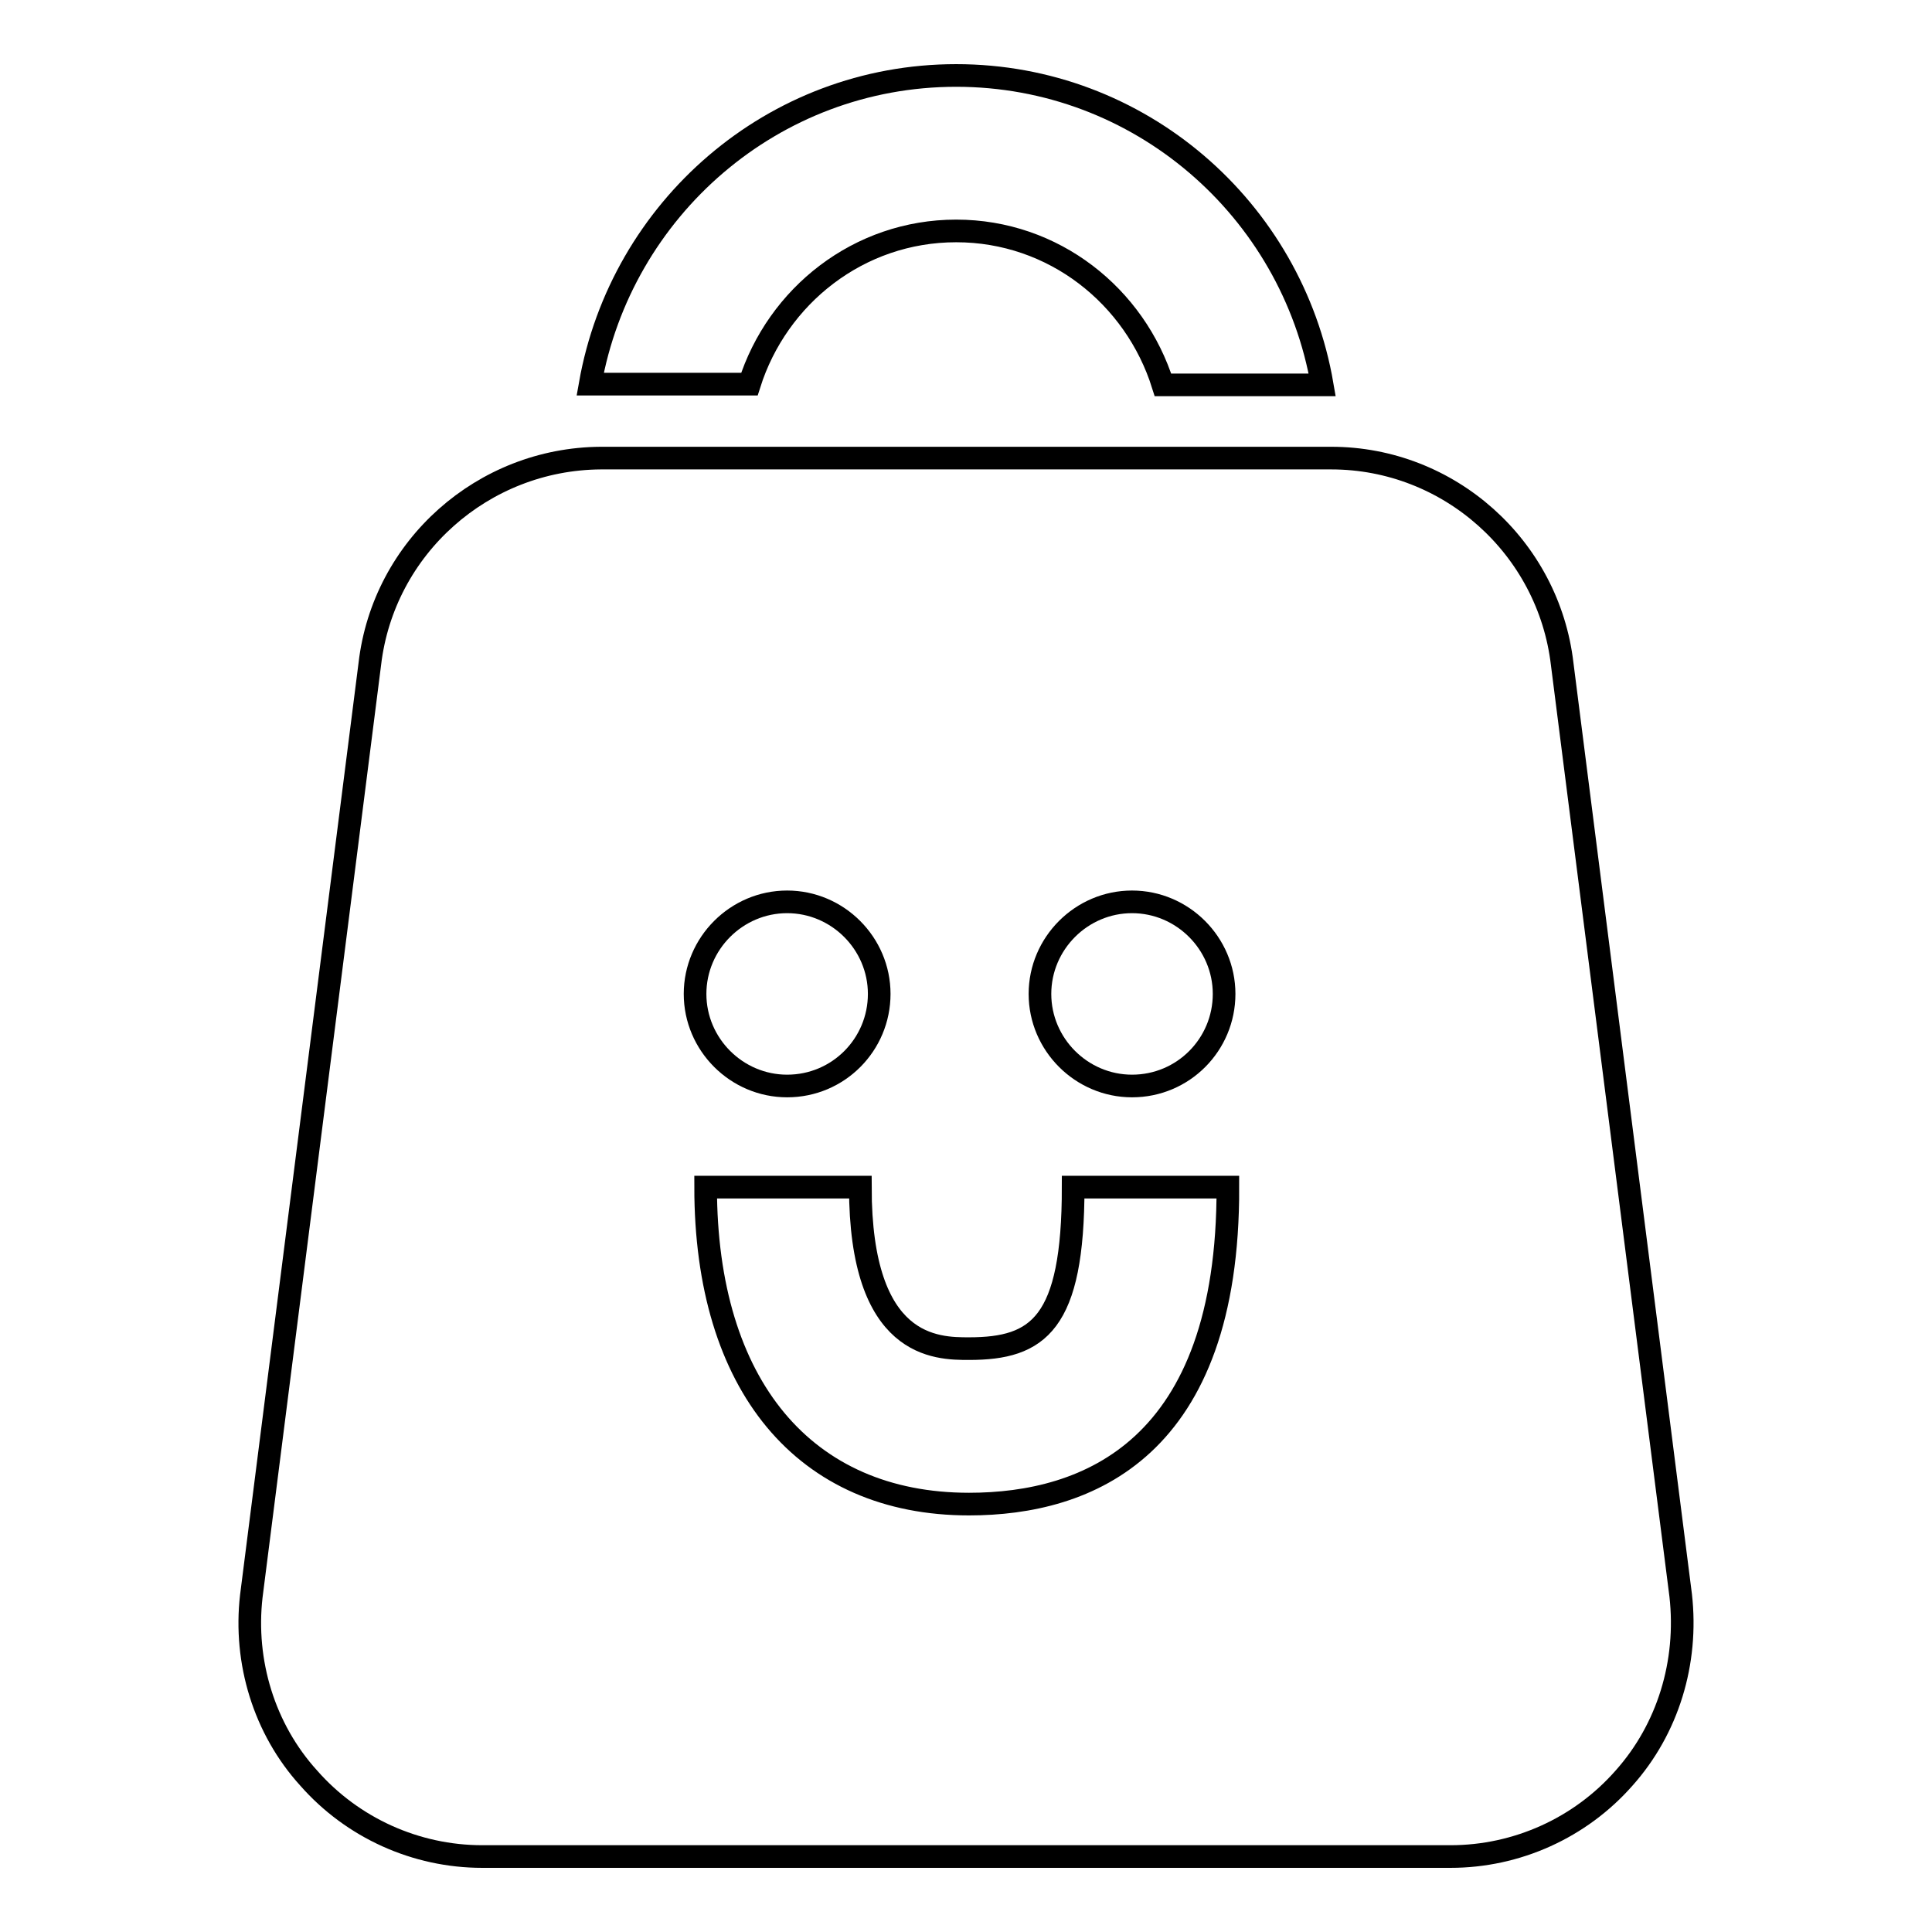 <?xml version="1.0" encoding="utf-8"?>
<!-- Svg Vector Icons : http://www.onlinewebfonts.com/icon -->
<!DOCTYPE svg PUBLIC "-//W3C//DTD SVG 1.1//EN" "http://www.w3.org/Graphics/SVG/1.1/DTD/svg11.dtd">
<svg version="1.1" xmlns="http://www.w3.org/2000/svg" xmlns:xlink="http://www.w3.org/1999/xlink" x="0px" y="0px" viewBox="0 0 256 256" enable-background="new 0 0 256 256" xml:space="preserve">
<g><g><path stroke-width="3" fill-opacity="0" stroke="#000000"  d="M126.7,30.6c12.9,0,23.7,8.6,27.4,20.4h21.1C171.2,27.7,151,10,126.7,10c-24.3,0-44.4,17.7-48.5,40.9h21.1C103,39.2,113.8,30.6,126.7,30.6z M222.7,211.4L207,88c-1.8-15.5-15-27.3-30.6-27.3H79.6C64,60.8,50.8,72.5,49,88L33.3,211.5c-1,8.7,1.7,17.6,7.6,24.1c5.8,6.6,14.2,10.4,23,10.4h128.3c8.8,0,17.2-3.8,23-10.4C221,229.1,223.7,220.3,222.7,211.4z M150,119.5c6.7,0,12.2,5.5,12.2,12.2c0,6.7-5.4,12.2-12.2,12.2c-6.7,0-12.2-5.5-12.2-12.2C137.8,125,143.3,119.5,150,119.5z M104.3,119.5c6.7,0,12.2,5.5,12.2,12.2c0,6.7-5.4,12.2-12.2,12.2c-6.7,0-12.2-5.5-12.2-12.2C92.1,125,97.6,119.5,104.3,119.5z M128.4,199.3c-21.8,0-34.9-15.7-34.9-42h20.5c0,21.4,10.1,21.4,14.4,21.4c9.2,0,13.8-3.3,13.8-21.4h20.5C162.8,192,144.1,199.3,128.4,199.3z"/></g></g>
</svg>